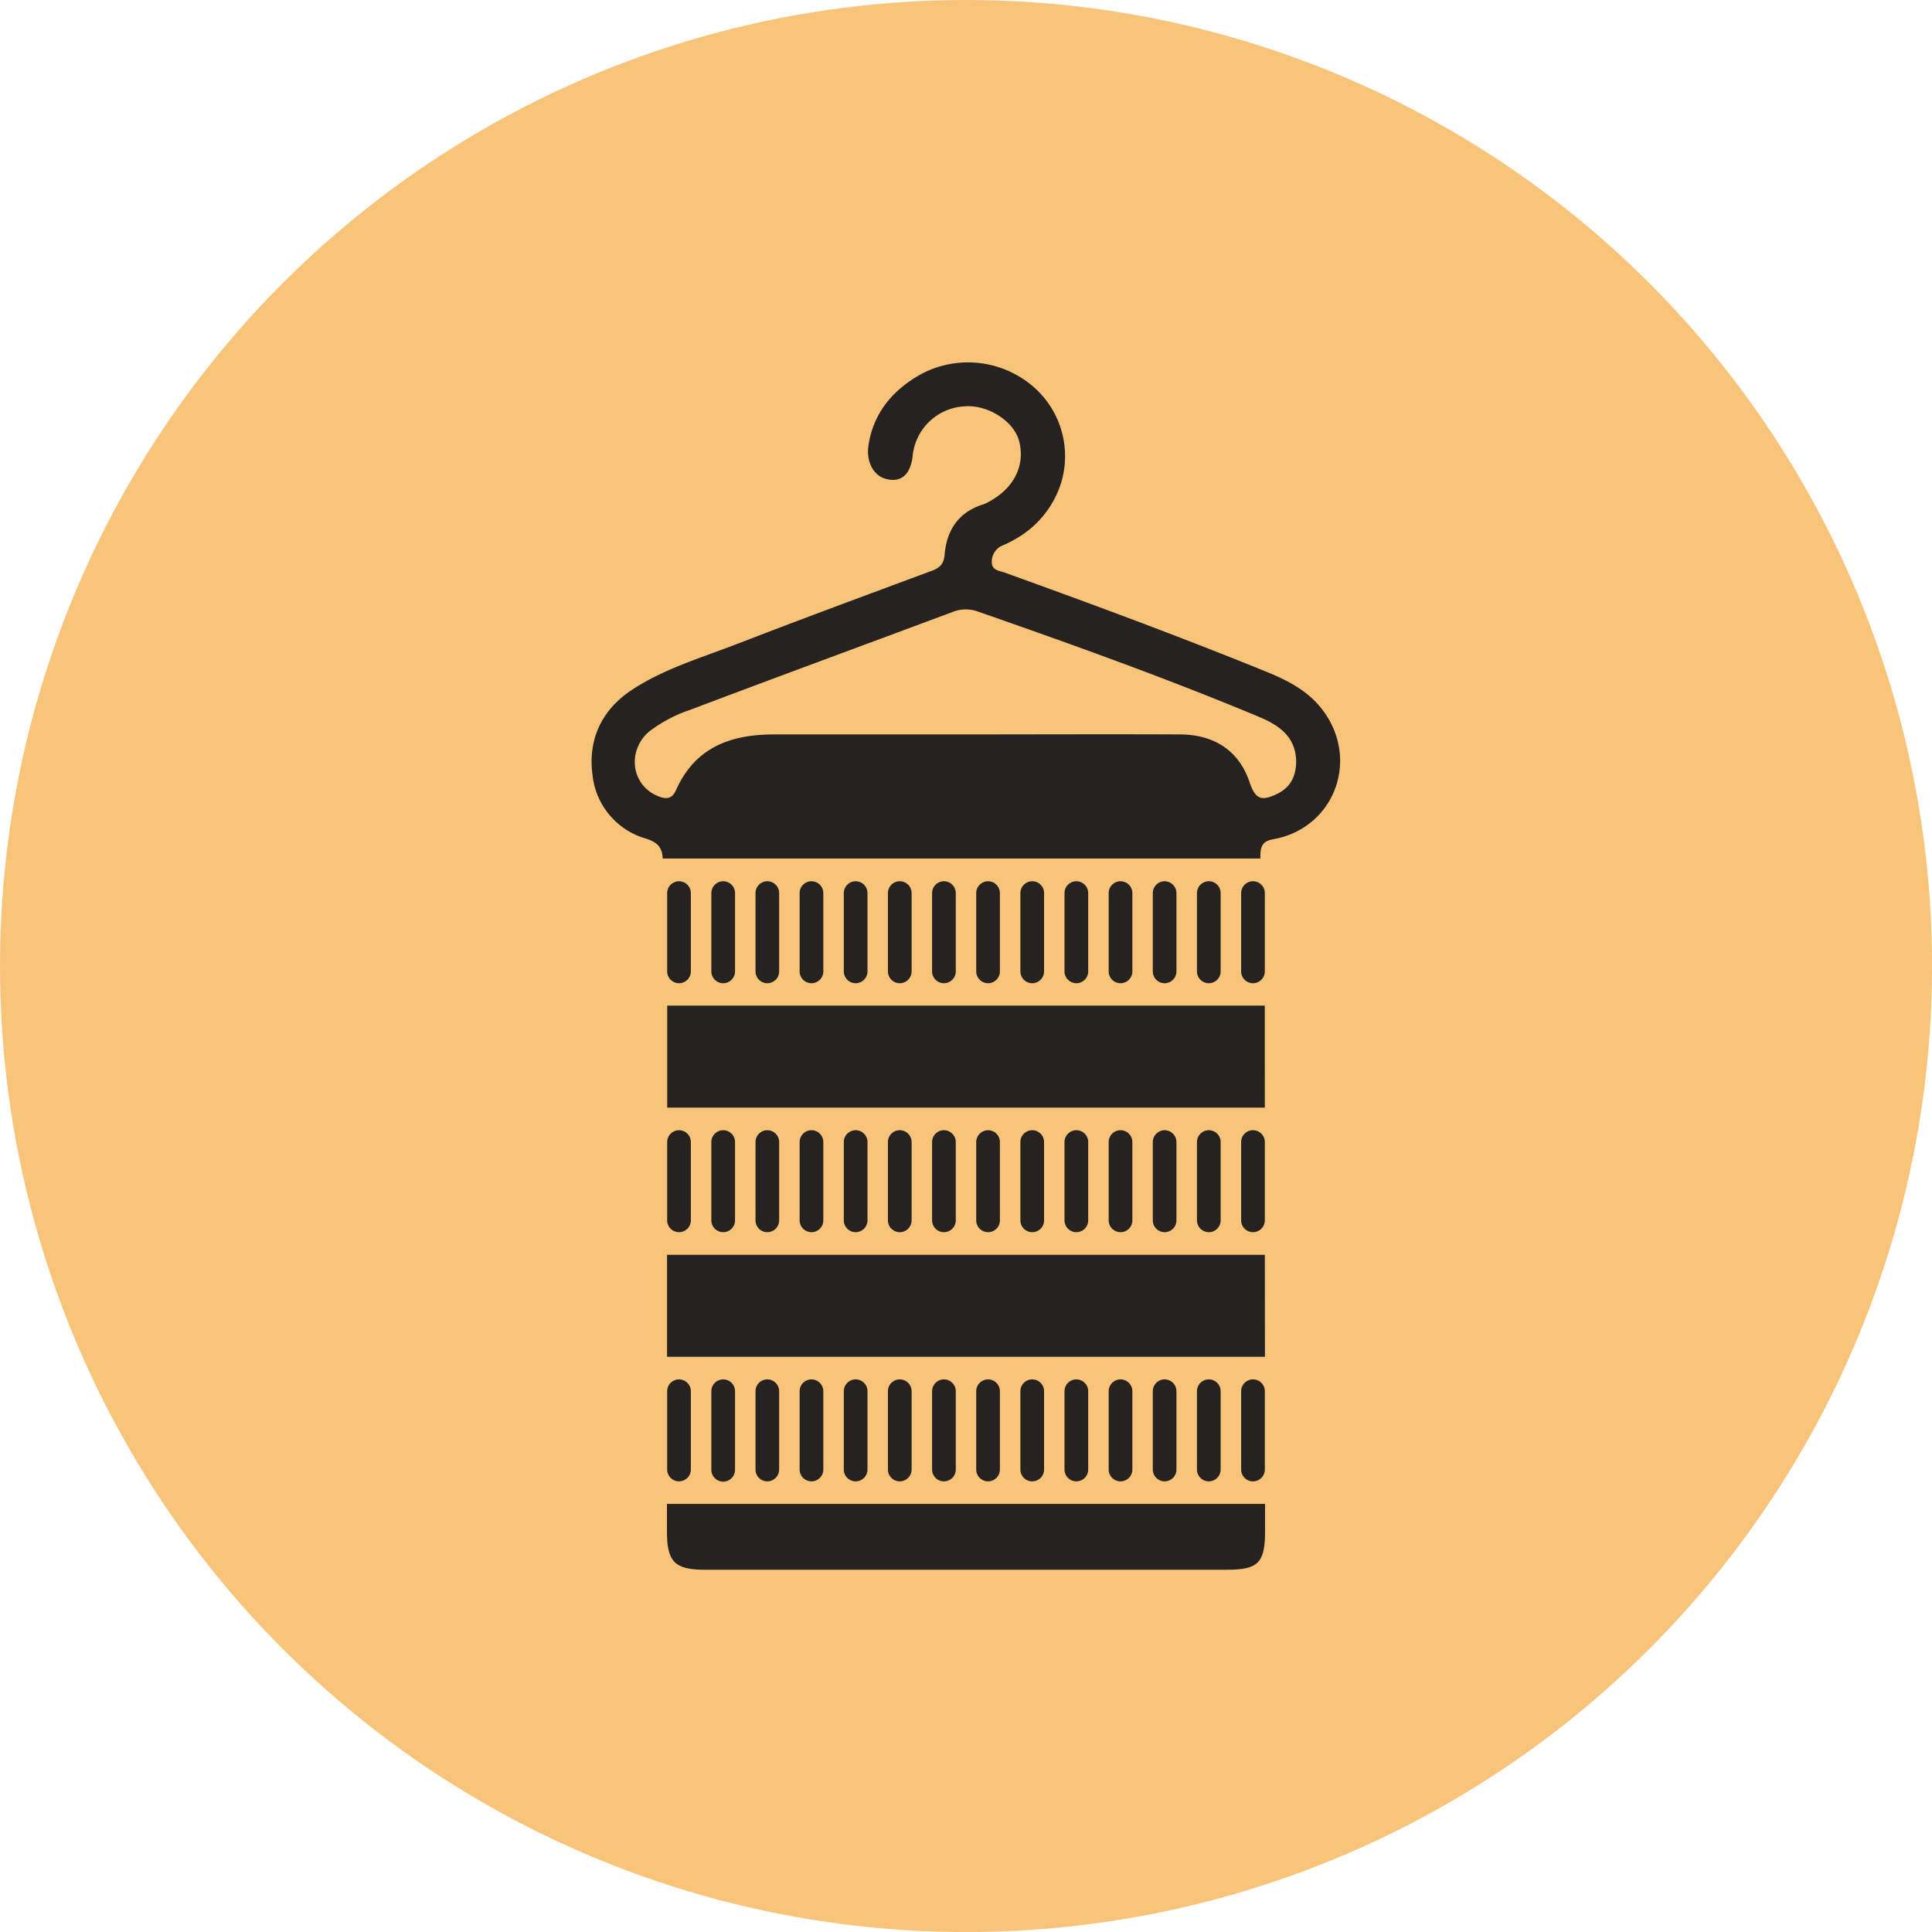 <svg id="Layer_1" data-name="Layer 1" xmlns="http://www.w3.org/2000/svg" viewBox="0 0 350.77 350.77"><defs><style>.cls-1{fill:#f8c479;}.cls-2{fill:#25221f;}</style></defs><circle class="cls-1" cx="175.39" cy="175.39" r="175.39"/><path class="cls-2" d="M229.64,227.82H121.11v18.51H229.66Q229.65,237.08,229.64,227.82Z"/><path class="cls-2" d="M229.63,182.58H121.14q0,9.27,0,18.52h108.5Q229.63,191.85,229.63,182.58Z"/><path class="cls-2" d="M240.2,129c-2.71-3.65-6.53-5.52-10.55-7.15-15.61-6.34-31.41-12.18-47.27-17.9-1-.35-2.35-.43-2.31-1.94a3.18,3.18,0,0,1,2-3,18.19,18.19,0,0,0,2.21-1.1,17.82,17.82,0,0,0,8.35-10.16,16.69,16.69,0,0,0-5.82-18.19,18.11,18.11,0,0,0-20.39-1.17c-4.67,2.84-7.86,6.83-8.73,12.39-.46,2.93.81,5.46,3,6.12,2.78.84,4.6-.63,5-4.05a10,10,0,0,1,9.5-9.08c4.23-.32,9,2.78,9.87,6.42,1.14,4.62-1.24,8.91-6.24,11.27l-.26.1c-4.51,1.38-6.68,4.67-7.06,9.16-.15,1.81-1,2.46-2.56,3-11.67,4.33-23.36,8.65-35,13.15-6.48,2.51-13.24,4.49-19.11,8.31-5.52,3.6-8.14,9-7.25,15.56a13.48,13.48,0,0,0,9.74,11.53c2.15.69,2.9,1.66,3,3.6H228.83c0-1.69,0-3.1,2.33-3.5C242.22,150.41,246.92,138,240.2,129ZM232,144.07c-3,1.5-4.09,1.05-5.14-2.09-1.87-5.54-6.23-8.61-12.64-8.64-13.28-.06-26.57,0-39.86,0-11.26,0-22.53,0-33.8,0-8,0-14.41,2.39-17.85,10.17-.69,1.56-1.82,1.63-3.17,1.06a6.62,6.62,0,0,1-4.27-5.63,7.2,7.2,0,0,1,3-6.43,25.58,25.58,0,0,1,7.06-3.64c15.85-6,31.73-11.83,47.59-17.75a6.37,6.37,0,0,1,4.53-.12c17.21,6,34.35,12.14,51.16,19.16,3.63,1.53,6.65,3.6,6.72,8.1C235.31,140.83,234.37,142.88,232,144.07Z"/><path class="cls-2" d="M229.68,273.05H121.09v5.06c0,5.43,1.44,6.89,6.8,6.89h94.9c5.65,0,6.9-1.27,6.89-7Z"/><path class="cls-2" d="M123.28,250.44h0a2.15,2.15,0,0,0-2.15,2.15V266.8a2.15,2.15,0,0,0,2.15,2.15h0a2.15,2.15,0,0,0,2.15-2.15V252.59A2.15,2.15,0,0,0,123.28,250.44Z"/><path class="cls-2" d="M131.3,250.44h0a2.15,2.15,0,0,0-2.15,2.15V266.8A2.15,2.15,0,0,0,131.3,269h0a2.15,2.15,0,0,0,2.15-2.15V252.59A2.15,2.15,0,0,0,131.3,250.44Z"/><path class="cls-2" d="M139.31,250.44h0a2.14,2.14,0,0,0-2.14,2.15V266.8a2.14,2.14,0,0,0,2.14,2.15h0a2.15,2.15,0,0,0,2.15-2.15q0-7.11,0-14.21A2.15,2.15,0,0,0,139.31,250.44Z"/><path class="cls-2" d="M147.33,250.44h0a2.15,2.15,0,0,0-2.15,2.15V266.8a2.15,2.15,0,0,0,2.15,2.15h0a2.15,2.15,0,0,0,2.15-2.15V252.59A2.15,2.15,0,0,0,147.33,250.44Z"/><path class="cls-2" d="M155.35,250.44h0a2.15,2.15,0,0,0-2.15,2.15V266.8a2.15,2.15,0,0,0,2.15,2.15h0a2.15,2.15,0,0,0,2.15-2.15V252.59A2.15,2.15,0,0,0,155.35,250.44Z"/><path class="cls-2" d="M163.36,250.44h0a2.15,2.15,0,0,0-2.15,2.15V266.8a2.15,2.15,0,0,0,2.15,2.15h0a2.15,2.15,0,0,0,2.15-2.15V252.59A2.15,2.15,0,0,0,163.36,250.44Z"/><path class="cls-2" d="M171.38,250.44h0a2.15,2.15,0,0,0-2.15,2.15V266.8a2.15,2.15,0,0,0,2.15,2.15h0a2.15,2.15,0,0,0,2.15-2.15V252.59A2.15,2.15,0,0,0,171.38,250.44Z"/><path class="cls-2" d="M179.39,250.44h0a2.15,2.15,0,0,0-2.15,2.15V266.8a2.15,2.15,0,0,0,2.15,2.15h0a2.15,2.15,0,0,0,2.15-2.15V252.59A2.15,2.15,0,0,0,179.39,250.44Z"/><path class="cls-2" d="M187.41,250.44h0a2.15,2.15,0,0,0-2.15,2.15V266.8a2.15,2.15,0,0,0,2.15,2.15h0a2.15,2.15,0,0,0,2.15-2.15V252.59A2.15,2.15,0,0,0,187.41,250.44Z"/><path class="cls-2" d="M195.42,250.44h0a2.15,2.15,0,0,0-2.15,2.15V266.8a2.15,2.15,0,0,0,2.15,2.15h0a2.15,2.15,0,0,0,2.15-2.15V252.59A2.15,2.15,0,0,0,195.42,250.44Z"/><path class="cls-2" d="M203.44,250.44h0a2.15,2.15,0,0,0-2.15,2.15V266.8a2.15,2.15,0,0,0,2.15,2.15h0a2.15,2.15,0,0,0,2.15-2.15V252.59A2.15,2.15,0,0,0,203.44,250.44Z"/><path class="cls-2" d="M211.45,250.44h0a2.15,2.15,0,0,0-2.15,2.15V266.8a2.15,2.15,0,0,0,2.15,2.15h0a2.14,2.14,0,0,0,2.14-2.15V252.59A2.15,2.15,0,0,0,211.45,250.44Z"/><path class="cls-2" d="M219.47,250.44h0a2.15,2.15,0,0,0-2.15,2.15V266.8a2.15,2.15,0,0,0,2.15,2.15h0a2.15,2.15,0,0,0,2.15-2.15V252.59A2.15,2.15,0,0,0,219.47,250.44Z"/><path class="cls-2" d="M227.49,250.44h0a2.15,2.15,0,0,0-2.15,2.15V266.8a2.15,2.15,0,0,0,2.15,2.15h0a2.15,2.15,0,0,0,2.15-2.15q0-7.11,0-14.21A2.14,2.14,0,0,0,227.49,250.44Z"/><path class="cls-2" d="M123.28,205.2h0a2.16,2.16,0,0,0-2.15,2.15v14.21a2.15,2.15,0,0,0,2.15,2.15h0a2.14,2.14,0,0,0,2.15-2.14V207.35A2.15,2.15,0,0,0,123.28,205.2Z"/><path class="cls-2" d="M131.3,205.2h0a2.15,2.15,0,0,0-2.15,2.15v14.21a2.15,2.15,0,0,0,2.15,2.15h0a2.14,2.14,0,0,0,2.15-2.14V207.35A2.15,2.15,0,0,0,131.3,205.2Z"/><path class="cls-2" d="M139.31,205.2h0a2.15,2.15,0,0,0-2.14,2.15v14.21a2.14,2.14,0,0,0,2.14,2.15h0a2.15,2.15,0,0,0,2.15-2.14q0-7.11,0-14.22A2.15,2.15,0,0,0,139.31,205.2Z"/><path class="cls-2" d="M147.33,205.2h0a2.15,2.15,0,0,0-2.15,2.15v14.21a2.15,2.15,0,0,0,2.15,2.15h0a2.14,2.14,0,0,0,2.15-2.14V207.35A2.15,2.15,0,0,0,147.33,205.2Z"/><path class="cls-2" d="M155.35,205.2h0a2.15,2.15,0,0,0-2.15,2.15v14.21a2.15,2.15,0,0,0,2.15,2.15h0a2.15,2.15,0,0,0,2.15-2.14V207.35A2.16,2.16,0,0,0,155.35,205.2Z"/><path class="cls-2" d="M163.36,205.2h0a2.15,2.15,0,0,0-2.15,2.15v14.21a2.15,2.15,0,0,0,2.15,2.15h0a2.14,2.14,0,0,0,2.15-2.14V207.35A2.15,2.15,0,0,0,163.36,205.2Z"/><path class="cls-2" d="M171.38,205.2h0a2.15,2.15,0,0,0-2.15,2.15v14.21a2.15,2.15,0,0,0,2.15,2.15h0a2.15,2.15,0,0,0,2.15-2.14V207.35A2.16,2.16,0,0,0,171.38,205.2Z"/><path class="cls-2" d="M179.39,205.2h0a2.16,2.16,0,0,0-2.15,2.15v14.21a2.15,2.15,0,0,0,2.15,2.15h0a2.14,2.14,0,0,0,2.15-2.14V207.35A2.15,2.15,0,0,0,179.39,205.2Z"/><path class="cls-2" d="M187.41,205.2h0a2.15,2.15,0,0,0-2.15,2.15v14.21a2.15,2.15,0,0,0,2.15,2.15h0a2.14,2.14,0,0,0,2.15-2.14V207.35A2.16,2.16,0,0,0,187.41,205.2Z"/><path class="cls-2" d="M195.42,205.2h0a2.16,2.16,0,0,0-2.15,2.15v14.21a2.15,2.15,0,0,0,2.15,2.15h0a2.14,2.14,0,0,0,2.15-2.14V207.35A2.15,2.15,0,0,0,195.42,205.2Z"/><path class="cls-2" d="M203.44,205.2h0a2.15,2.15,0,0,0-2.15,2.15v14.21a2.15,2.15,0,0,0,2.15,2.15h0a2.14,2.14,0,0,0,2.15-2.14V207.35A2.15,2.15,0,0,0,203.44,205.2Z"/><path class="cls-2" d="M211.45,205.2h0a2.16,2.16,0,0,0-2.15,2.15v14.21a2.15,2.15,0,0,0,2.15,2.15h0a2.14,2.14,0,0,0,2.14-2.14V207.35A2.15,2.15,0,0,0,211.45,205.2Z"/><path class="cls-2" d="M219.47,205.2h0a2.15,2.15,0,0,0-2.15,2.15v14.21a2.15,2.15,0,0,0,2.15,2.15h0a2.14,2.14,0,0,0,2.15-2.14V207.35A2.15,2.15,0,0,0,219.47,205.2Z"/><path class="cls-2" d="M227.49,205.2h0a2.15,2.15,0,0,0-2.15,2.15v14.21a2.15,2.15,0,0,0,2.15,2.15h0a2.15,2.15,0,0,0,2.15-2.14q0-7.11,0-14.22A2.15,2.15,0,0,0,227.49,205.2Z"/><path class="cls-2" d="M123.28,160h0a2.15,2.15,0,0,0-2.15,2.15v14.21a2.15,2.15,0,0,0,2.15,2.15h0a2.15,2.15,0,0,0,2.15-2.15V162.12A2.15,2.15,0,0,0,123.28,160Z"/><path class="cls-2" d="M131.3,160h0a2.15,2.15,0,0,0-2.15,2.15v14.21a2.15,2.15,0,0,0,2.15,2.15h0a2.15,2.15,0,0,0,2.15-2.15V162.12A2.15,2.15,0,0,0,131.3,160Z"/><path class="cls-2" d="M139.31,160h0a2.14,2.14,0,0,0-2.14,2.15v14.21a2.14,2.14,0,0,0,2.14,2.15h0a2.15,2.15,0,0,0,2.15-2.15q0-7.11,0-14.21A2.15,2.15,0,0,0,139.31,160Z"/><path class="cls-2" d="M147.33,160h0a2.15,2.15,0,0,0-2.15,2.15v14.21a2.15,2.15,0,0,0,2.15,2.15h0a2.15,2.15,0,0,0,2.15-2.15V162.12A2.15,2.15,0,0,0,147.33,160Z"/><path class="cls-2" d="M155.35,160h0a2.15,2.15,0,0,0-2.15,2.15v14.21a2.15,2.15,0,0,0,2.15,2.15h0a2.15,2.15,0,0,0,2.15-2.15V162.12A2.15,2.15,0,0,0,155.35,160Z"/><path class="cls-2" d="M163.36,160h0a2.15,2.15,0,0,0-2.15,2.15v14.21a2.15,2.15,0,0,0,2.15,2.15h0a2.15,2.15,0,0,0,2.15-2.15V162.12A2.15,2.15,0,0,0,163.36,160Z"/><path class="cls-2" d="M171.38,160h0a2.15,2.15,0,0,0-2.15,2.15v14.21a2.15,2.15,0,0,0,2.15,2.15h0a2.15,2.15,0,0,0,2.15-2.15V162.12A2.15,2.15,0,0,0,171.38,160Z"/><path class="cls-2" d="M179.39,160h0a2.15,2.15,0,0,0-2.15,2.15v14.21a2.15,2.15,0,0,0,2.15,2.15h0a2.15,2.15,0,0,0,2.15-2.15V162.12A2.15,2.15,0,0,0,179.39,160Z"/><path class="cls-2" d="M187.41,160h0a2.15,2.15,0,0,0-2.15,2.15v14.21a2.15,2.15,0,0,0,2.15,2.15h0a2.15,2.15,0,0,0,2.15-2.15V162.12A2.15,2.15,0,0,0,187.41,160Z"/><path class="cls-2" d="M195.42,160h0a2.15,2.15,0,0,0-2.15,2.15v14.21a2.15,2.15,0,0,0,2.15,2.15h0a2.15,2.15,0,0,0,2.15-2.15V162.12A2.15,2.15,0,0,0,195.42,160Z"/><path class="cls-2" d="M203.44,160h0a2.15,2.15,0,0,0-2.15,2.15v14.21a2.15,2.15,0,0,0,2.15,2.15h0a2.15,2.15,0,0,0,2.15-2.15V162.12A2.15,2.15,0,0,0,203.44,160Z"/><path class="cls-2" d="M211.45,160h0a2.15,2.15,0,0,0-2.15,2.15v14.21a2.15,2.15,0,0,0,2.15,2.15h0a2.14,2.14,0,0,0,2.14-2.15V162.12A2.15,2.15,0,0,0,211.45,160Z"/><path class="cls-2" d="M219.47,160h0a2.15,2.15,0,0,0-2.15,2.15v14.21a2.15,2.15,0,0,0,2.15,2.15h0a2.15,2.15,0,0,0,2.15-2.15V162.12A2.15,2.15,0,0,0,219.47,160Z"/><path class="cls-2" d="M227.49,160h0a2.15,2.15,0,0,0-2.15,2.15v14.21a2.15,2.15,0,0,0,2.15,2.15h0a2.15,2.15,0,0,0,2.15-2.15q0-7.11,0-14.21A2.14,2.14,0,0,0,227.49,160Z"/></svg>